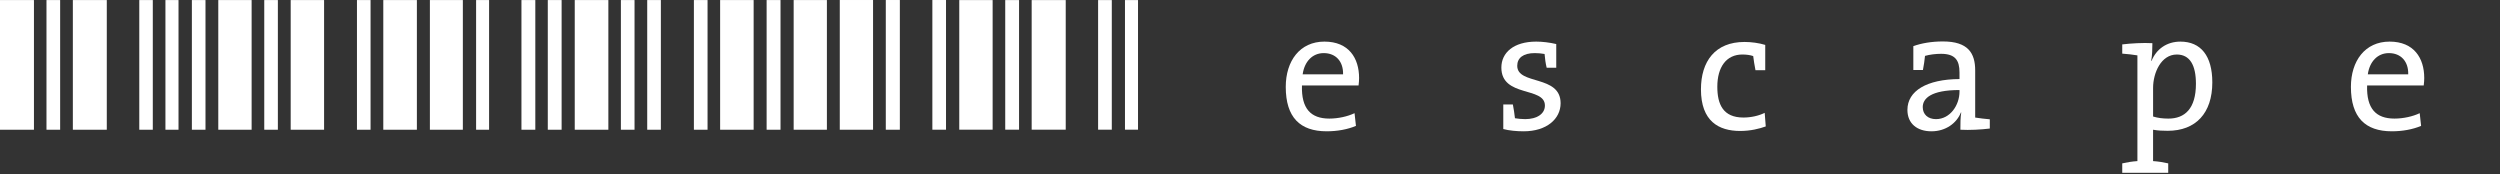 <?xml version="1.0" encoding="utf-8"?>
<!-- Generator: Adobe Illustrator 16.0.0, SVG Export Plug-In . SVG Version: 6.00 Build 0)  -->
<!DOCTYPE svg PUBLIC "-//W3C//DTD SVG 1.1//EN" "http://www.w3.org/Graphics/SVG/1.1/DTD/svg11.dtd">
<svg version="1.1" id="Ebene_1" xmlns="http://www.w3.org/2000/svg" xmlns:xlink="http://www.w3.org/1999/xlink" x="0px" y="0px"
	 width="330px" height="23px" viewBox="0 0 330 23" enable-background="new 0 0 330 23" xml:space="preserve">
<rect x="0" y="0" width="330" height="23" fill="#333333" stroke="none"/>
<g>
	<g>
		<rect y="0.007" fill="#ffffff" width="4.481" height="17.117"/>
		<rect x="9.616" y="0.007" fill="#ffffff" width="4.48" height="17.117"/>
		<rect x="18.385" y="0.007" fill="#ffffff" width="1.784" height="17.117"/>
		<rect x="21.838" y="0.007" fill="#ffffff" width="1.726" height="17.117"/>
		<rect x="25.327" y="0.007" fill="#ffffff" width="1.798" height="17.117"/>
		<rect x="28.814" y="0.007" fill="#ffffff" width="4.4" height="17.117"/>
		<rect x="34.882" y="0.007" fill="#ffffff" width="1.796" height="17.117"/>
		<rect x="38.371" y="0.007" fill="#ffffff" width="4.408" height="17.117"/>
		<rect x="47.119" y="0.007" fill="#ffffff" width="1.795" height="17.117"/>
		<rect x="50.595" y="0.007" fill="#ffffff" width="4.433" height="17.117"/>
		<rect x="56.745" y="0.006" fill="#ffffff" width="4.351" height="17.118"/>
		<rect x="62.846" y="0.006" fill="#ffffff" width="1.713" height="17.118"/>
		<rect x="68.832" y="0.006" fill="#ffffff" width="1.83" height="17.118"/>
		<rect x="72.308" y="0.006" fill="#ffffff" width="1.825" height="17.118"/>
		<rect x="75.866" y="0.006" fill="#ffffff" width="4.438" height="17.118"/>
		<rect x="81.958" y="0.006" fill="#ffffff" width="1.8" height="17.118"/>
		<rect x="85.433" y="0.006" fill="#ffffff" width="1.801" height="17.118"/>
		<rect x="91.594" y="0.006" fill="#ffffff" width="1.802" height="17.118"/>
		<rect x="95.057" y="0.006" fill="#ffffff" width="4.423" height="17.118"/>
		<rect x="101.194" y="0.006" fill="#ffffff" width="1.834" height="17.118"/>
		<rect x="104.763" y="0.006" fill="#ffffff" width="4.387" height="17.118"/>
		<rect x="110.85" y="0.001" fill="#ffffff" width="4.393" height="17.123"/>
		<rect x="116.925" y="0.001" fill="#ffffff" width="1.854" height="17.123"/>
		<rect x="123.072" y="0.001" fill="#ffffff" width="1.802" height="17.12"/>
		<rect x="126.623" y="0.01" fill="#ffffff" width="4.404" height="17.108"/>
		<rect x="132.691" y="0.01" fill="#ffffff" width="1.824" height="17.108"/>
		<rect x="136.18" y="0.01" fill="#ffffff" width="4.495" height="17.108"/>
		<rect x="144.95" y="0.01" fill="#ffffff" width="1.806" height="17.108"/>
		<rect x="148.497" y="0.01" fill="#ffffff" width="1.721" height="17.108"/>
		<rect x="6.136" y="0.007" fill="#ffffff" width="1.803" height="17.117"/>
	</g>
	<path fill="#ffffff" d="M177.285,9.815h-5.334c0.23-1.68,1.287-2.805,2.781-2.805C176.342,7.01,177.332,8.135,177.285,9.815z
		 M179.4,10.297c0-2.62-1.357-4.805-4.576-4.805c-3.242,0-5.104,2.551-5.104,5.977c0,4.023,1.885,5.862,5.402,5.862
		c1.426,0,2.76-0.252,3.863-0.712l-0.184-1.68c-0.92,0.438-2.162,0.714-3.334,0.714c-2.438,0-3.701-1.311-3.609-4.369h7.473
		C179.377,10.895,179.4,10.574,179.4,10.297z"/>
	<path fill="#ffffff" d="M201.123,17.332c-0.896,0-1.932-0.092-2.689-0.299v-3.242h1.264c0.115,0.553,0.207,1.22,0.277,1.816
		c0.391,0.069,0.895,0.117,1.355,0.117c1.541,0,2.598-0.691,2.598-1.794c0-2.531-5.748-1.035-5.748-5.012
		c0-1.956,1.609-3.426,4.6-3.426c0.805,0,1.77,0.115,2.645,0.321v3.127h-1.266c-0.139-0.575-0.23-1.219-0.275-1.816
		c-0.391-0.07-0.852-0.115-1.289-0.115c-1.539,0-2.32,0.643-2.32,1.677c0,2.576,5.725,1.15,5.725,4.944
		C205.998,15.699,204.158,17.332,201.123,17.332z"/>
	<path fill="#ffffff" d="M229.699,17.287c-2.828,0-5.174-1.289-5.174-5.494c0-3.68,1.863-6.255,5.748-6.255
		c0.896,0,1.932,0.139,2.738,0.391v3.334h-1.289c-0.137-0.667-0.23-1.312-0.299-1.861c-0.391-0.14-0.92-0.207-1.426-0.207
		c-2.139,0-3.311,1.677-3.311,4.252c0,2.321,0.758,4.068,3.449,4.068c0.988,0,2.023-0.229,2.805-0.62l0.139,1.794
		C232.252,16.988,231.078,17.287,229.699,17.287z"/>
	<path fill="#ffffff" d="M258.654,12.092c0,1.791-1.24,3.633-3.104,3.633c-1.057,0-1.748-0.622-1.748-1.588
		c0-1.127,1.059-2.252,4.852-2.252V12.092z M262.654,16.966v-1.219c-0.621-0.048-1.379-0.14-1.93-0.231v-6.23
		c0-2.275-0.943-3.815-4.254-3.815c-1.494,0-2.828,0.229-3.91,0.62v3.15h1.266c0.115-0.645,0.229-1.289,0.275-1.864
		c0.645-0.182,1.426-0.274,2.117-0.274c1.861,0,2.436,0.849,2.436,2.458v0.874c-4.322,0.024-6.875,1.565-6.875,4.07
		c0,1.816,1.289,2.827,3.174,2.827s3.334-1.08,3.885-2.483h0.047c-0.115,0.645-0.115,1.473-0.115,2.276
		C259.988,17.195,261.574,17.103,262.654,16.966z"/>
	<path fill="#ffffff" d="M289.863,11.057c0,3.287-1.471,4.598-3.633,4.598c-0.781,0-1.426-0.092-2.023-0.275v-3.77
		c0-2,1.059-4.414,3.127-4.414C289.059,7.195,289.863,8.596,289.863,11.057z M292.025,10.873c0-3.496-1.518-5.38-4.207-5.38
		c-1.795,0-3.174,0.965-3.818,2.551l-0.045-0.022c0.137-0.645,0.16-1.677,0.16-2.322c-1.219-0.07-2.828,0.022-3.979,0.162v1.217
		c0.668,0.047,1.451,0.139,2.002,0.231v13.955c-0.689,0.047-1.402,0.161-2.002,0.301v1.241h6.07v-1.241
		c-0.596-0.14-1.309-0.254-2-0.301v-4.139c0.668,0.115,1.219,0.14,1.932,0.14C289.84,17.265,292.025,14.94,292.025,10.873z"/>
	<path fill="#ffffff" d="M317.885,9.815h-5.334c0.23-1.68,1.289-2.805,2.783-2.805C316.941,7.01,317.932,8.135,317.885,9.815z
		 M320,10.297c0-2.62-1.355-4.805-4.574-4.805c-3.242,0-5.105,2.551-5.105,5.977c0,4.023,1.887,5.862,5.404,5.862
		c1.426,0,2.758-0.252,3.861-0.712l-0.184-1.68c-0.92,0.438-2.16,0.714-3.334,0.714c-2.438,0-3.701-1.311-3.609-4.369h7.473
		C319.979,10.895,320,10.574,320,10.297z"/>
</g>
</svg>
